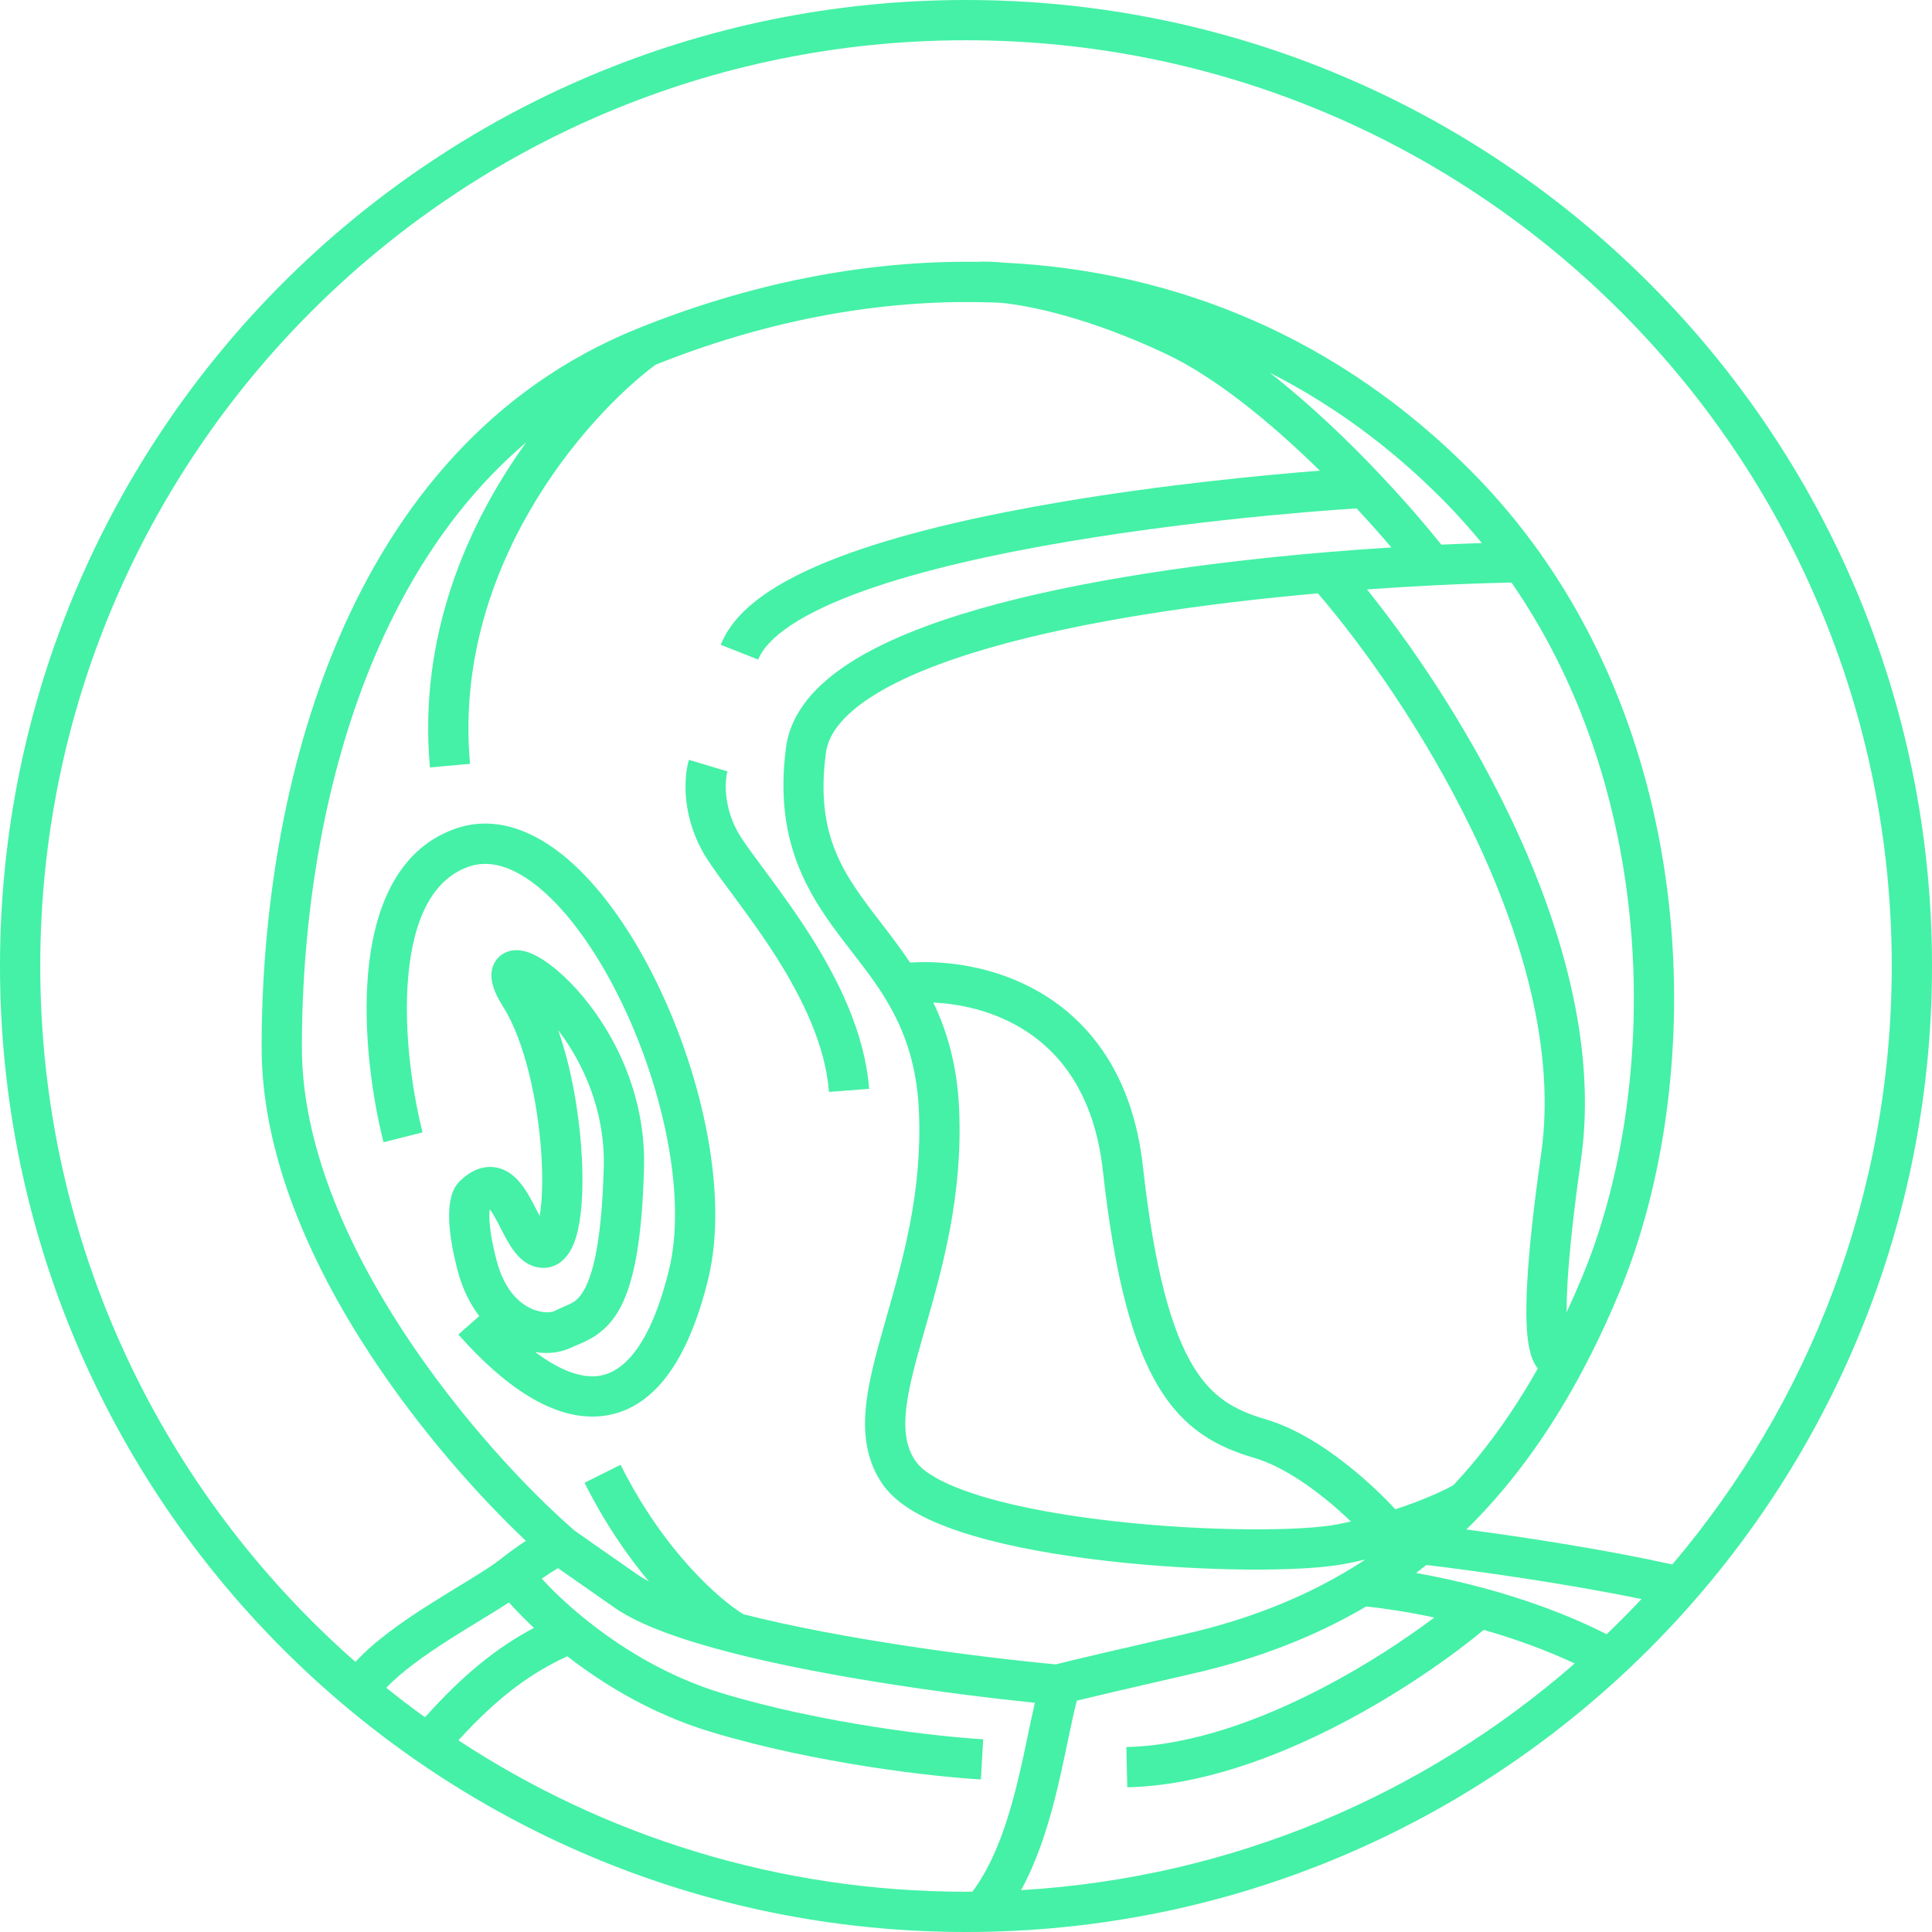 <svg width="48" height="48" viewBox="0 0 48 48" fill="none" xmlns="http://www.w3.org/2000/svg">
<path d="M17.116 18.878C16.982 19.324 16.93 20.339 17.562 21.332C17.712 21.568 17.931 21.864 18.172 22.187C18.223 22.256 18.275 22.326 18.327 22.398C18.634 22.813 18.974 23.284 19.299 23.797C19.953 24.832 20.508 25.987 20.596 27.128L21.593 27.051C21.486 25.665 20.826 24.341 20.144 23.262C19.8 22.718 19.442 22.224 19.132 21.804C19.074 21.726 19.019 21.651 18.966 21.579C18.726 21.256 18.535 20.998 18.405 20.795C17.948 20.077 18.013 19.368 18.074 19.166L17.116 18.878Z" fill="#44F1A6"/>
<path fill-rule="evenodd" clip-rule="evenodd" d="M11.638 21.534C12.152 21.352 12.756 21.512 13.437 22.089C14.113 22.662 14.778 23.583 15.338 24.691C15.895 25.793 16.333 27.05 16.571 28.267C16.811 29.49 16.843 30.639 16.623 31.54C16.143 33.509 15.442 34.118 14.852 34.187C14.532 34.224 14.137 34.127 13.663 33.841C13.543 33.768 13.42 33.685 13.295 33.591C13.62 33.646 13.941 33.606 14.222 33.466C14.252 33.451 14.291 33.435 14.338 33.416C14.586 33.315 15.036 33.131 15.363 32.575C15.722 31.962 15.951 30.918 16 29.013C16.053 26.947 15.038 25.3 14.171 24.415C13.952 24.191 13.734 24.007 13.534 23.873C13.354 23.752 13.123 23.627 12.891 23.609C12.767 23.599 12.56 23.616 12.392 23.78C12.223 23.945 12.201 24.154 12.21 24.286C12.226 24.527 12.356 24.786 12.507 25.024C13.023 25.842 13.353 27.303 13.445 28.606C13.49 29.25 13.475 29.814 13.41 30.201L13.408 30.211C13.393 30.183 13.378 30.154 13.362 30.123L13.328 30.056C13.281 29.965 13.23 29.865 13.178 29.771C13.111 29.653 13.033 29.523 12.94 29.407C12.85 29.294 12.724 29.166 12.554 29.082C12.369 28.99 12.155 28.963 11.935 29.027C11.731 29.086 11.557 29.212 11.409 29.36C11.291 29.479 11.237 29.631 11.209 29.741C11.177 29.867 11.16 30.015 11.158 30.183C11.155 30.521 11.214 30.981 11.377 31.593C11.493 32.028 11.679 32.397 11.907 32.697L11.388 33.156C11.967 33.81 12.558 34.341 13.146 34.697C13.732 35.051 14.352 35.252 14.968 35.18C16.248 35.03 17.103 33.792 17.595 31.776C17.861 30.685 17.808 29.379 17.552 28.075C17.296 26.765 16.828 25.422 16.231 24.24C15.636 23.063 14.898 22.016 14.083 21.326C13.273 20.639 12.297 20.239 11.304 20.592C9.801 21.125 9.277 22.698 9.146 24.171C9.011 25.68 9.26 27.323 9.529 28.379L10.498 28.133C10.248 27.147 10.02 25.622 10.142 24.259C10.267 22.859 10.731 21.856 11.638 21.534ZM13.297 30.587L13.298 30.585C13.297 30.586 13.297 30.587 13.297 30.587ZM14.442 28.536C14.376 27.596 14.19 26.51 13.866 25.59C14.474 26.388 15.036 27.579 15 28.987C14.952 30.873 14.721 31.692 14.5 32.068C14.355 32.315 14.241 32.364 14.027 32.456C13.955 32.487 13.873 32.523 13.775 32.572C13.572 32.673 12.681 32.602 12.343 31.335C12.195 30.78 12.156 30.414 12.158 30.192C12.159 30.127 12.163 30.078 12.168 30.043C12.207 30.095 12.252 30.165 12.304 30.258C12.347 30.335 12.388 30.416 12.434 30.504L12.473 30.582C12.532 30.695 12.599 30.821 12.671 30.937C12.742 31.049 12.835 31.179 12.955 31.284C13.08 31.393 13.263 31.5 13.5 31.5C13.873 31.5 14.087 31.229 14.186 31.046C14.292 30.851 14.355 30.61 14.396 30.367C14.479 29.872 14.491 29.222 14.442 28.536ZM12.18 29.978C12.182 29.974 12.183 29.972 12.183 29.972C12.183 29.972 12.182 29.972 12.182 29.974C12.181 29.975 12.181 29.977 12.18 29.978Z" fill="#44F1A6"/>
<path fill-rule="evenodd" clip-rule="evenodd" d="M48 24C48 37.255 37.255 48 24 48C10.745 48 0 37.255 0 24C0 10.745 10.745 0 24 0C37.255 0 48 10.745 48 24ZM24.159 46.999C24.106 47 24.053 47 24 47C19.344 47 15.011 45.616 11.389 43.238C12.375 42.153 13.201 41.56 14.095 41.15C15.014 41.864 16.225 42.593 17.644 43.023C20.26 43.816 23.212 44.144 24.37 44.21L24.427 43.212C23.318 43.148 20.451 42.828 17.934 42.066C16.545 41.645 15.361 40.898 14.488 40.184C14.06 39.835 13.714 39.499 13.459 39.222C13.6 39.124 13.734 39.037 13.863 38.96C14.122 39.143 14.56 39.449 15.268 39.942C15.908 40.387 16.972 40.752 18.151 41.056C20.535 41.67 23.678 42.097 25.711 42.305C25.659 42.531 25.609 42.769 25.558 43.011L25.54 43.097C25.446 43.547 25.347 44.02 25.224 44.496C24.983 45.435 24.661 46.327 24.159 46.999ZM25.368 46.96C30.622 46.652 35.402 44.58 39.124 41.328C38.392 40.986 37.618 40.71 36.864 40.494C36.067 41.153 34.799 42.052 33.325 42.821C31.722 43.657 29.828 44.364 28.007 44.405L27.984 43.405C29.584 43.369 31.319 42.739 32.862 41.934C33.945 41.37 34.909 40.732 35.636 40.187C35.007 40.053 34.427 39.963 33.942 39.912C32.651 40.674 31.225 41.216 29.662 41.574C28.134 41.924 27.241 42.133 26.754 42.252C26.682 42.528 26.613 42.852 26.537 43.216L26.518 43.306C26.425 43.752 26.322 44.246 26.193 44.746C26.003 45.481 25.751 46.261 25.368 46.96ZM39.917 40.602C40.213 40.319 40.502 40.027 40.782 39.728C38.956 39.352 36.803 39.045 35.437 38.881C35.352 38.949 35.267 39.015 35.182 39.08C35.709 39.173 36.282 39.298 36.874 39.458C37.87 39.728 38.931 40.102 39.917 40.602ZM41.548 38.869C39.916 38.506 37.929 38.198 36.431 37.999C36.551 37.882 36.669 37.762 36.785 37.639C37.829 36.537 38.741 35.21 39.535 33.632C39.773 33.159 40.001 32.662 40.218 32.142C42.277 27.218 42.336 19.425 38.216 13.676C37.739 13.011 37.206 12.373 36.614 11.77C33.283 8.381 29.195 6.731 24.942 6.526C24.669 6.499 24.449 6.495 24.288 6.505C21.474 6.467 18.607 7.048 15.853 8.158C12.2 9.629 9.858 12.518 8.436 15.811C7.017 19.098 6.5 22.815 6.5 26.02C6.5 28.689 7.709 31.37 9.169 33.608C10.437 35.551 11.923 37.202 13.066 38.281C12.859 38.417 12.645 38.572 12.425 38.745C12.264 38.873 12.013 39.034 11.689 39.233C11.599 39.288 11.505 39.346 11.406 39.406C11.161 39.556 10.893 39.719 10.627 39.889C10.003 40.287 9.314 40.765 8.831 41.289C4.03 37.074 1 30.891 1 24C1 11.297 11.297 1 24 1C36.703 1 47 11.297 47 24C47 29.669 44.949 34.859 41.548 38.869ZM9.597 41.933C9.911 42.185 10.232 42.43 10.559 42.666C11.514 41.597 12.361 40.923 13.266 40.445C13.025 40.219 12.817 40.005 12.645 39.812C12.51 39.901 12.363 39.992 12.213 40.085C12.117 40.144 12.019 40.204 11.918 40.265L11.918 40.266C11.675 40.413 11.422 40.568 11.165 40.732C10.546 41.127 9.974 41.535 9.597 41.933ZM38.206 34C37.573 35.12 36.875 36.081 36.108 36.9C35.87 37.033 35.366 37.27 34.667 37.498C34.38 37.188 33.98 36.8 33.517 36.431C32.925 35.956 32.193 35.482 31.441 35.261C30.694 35.041 30.115 34.736 29.628 33.917C29.114 33.053 28.685 31.587 28.395 28.978C28.145 26.728 27.087 25.382 25.824 24.648C24.725 24.01 23.508 23.856 22.611 23.915C22.364 23.547 22.113 23.22 21.874 22.909C20.975 21.739 20.242 20.785 20.52 18.699C20.581 18.247 20.927 17.777 21.655 17.308C22.375 16.846 23.387 16.44 24.6 16.091C26.951 15.417 29.946 14.989 32.743 14.742C33.843 16.02 35.373 18.154 36.562 20.61C37.816 23.2 38.659 26.082 38.289 28.671C38.093 30.047 37.986 31.082 37.944 31.852C37.902 32.611 37.92 33.146 37.995 33.499C38.03 33.667 38.089 33.852 38.206 34ZM32.893 37.212C33.14 37.409 33.367 37.612 33.564 37.802C33.46 37.825 33.353 37.848 33.244 37.869C32.35 38.046 29.983 38.055 27.651 37.791C26.493 37.66 25.373 37.465 24.475 37.2C24.025 37.068 23.644 36.922 23.345 36.766C23.041 36.606 22.857 36.453 22.763 36.322C22.54 36.014 22.461 35.636 22.502 35.12C22.545 34.59 22.709 33.972 22.924 33.216L22.991 32.981C23.405 31.534 23.925 29.715 23.829 27.553C23.781 26.475 23.533 25.626 23.188 24.908C23.844 24.938 24.619 25.105 25.321 25.513C26.299 26.081 27.185 27.14 27.401 29.089C27.695 31.729 28.14 33.373 28.768 34.429C29.423 35.53 30.254 35.954 31.159 36.22C31.729 36.388 32.342 36.771 32.893 37.212ZM37.462 20.174C36.389 17.958 35.05 15.997 33.962 14.644C34.526 14.603 35.075 14.57 35.602 14.544C36.299 14.509 36.955 14.486 37.553 14.473C41.286 19.873 41.219 27.157 39.295 31.757C39.174 32.047 39.049 32.329 38.922 32.603C38.921 32.41 38.927 32.18 38.942 31.907C38.983 31.177 39.086 30.172 39.279 28.813C39.69 25.934 38.751 22.836 37.462 20.174ZM35.901 12.471C36.224 12.801 36.529 13.142 36.816 13.492C36.493 13.503 36.157 13.516 35.81 13.532C35.426 13.052 34.895 12.434 34.274 11.777C33.489 10.947 32.54 10.035 31.544 9.258C33.096 10.046 34.562 11.109 35.901 12.471ZM33.704 12.631C34.024 12.975 34.315 13.303 34.569 13.601C34.031 13.635 33.475 13.675 32.91 13.723C30.018 13.969 26.838 14.409 24.324 15.13C23.07 15.49 21.952 15.929 21.115 16.467C20.286 17 19.647 17.686 19.529 18.567C19.192 21.099 20.23 22.44 21.183 23.672C21.451 24.018 21.712 24.355 21.934 24.708C22.404 25.453 22.774 26.33 22.83 27.598C22.919 29.593 22.439 31.271 22.023 32.728L21.962 32.943C21.751 33.682 21.557 34.395 21.505 35.04C21.453 35.699 21.543 36.342 21.952 36.908C22.174 37.215 22.51 37.457 22.88 37.651C23.256 37.848 23.705 38.016 24.192 38.16C25.168 38.447 26.35 38.65 27.538 38.785C29.895 39.051 32.388 39.058 33.438 38.85C33.605 38.818 33.767 38.782 33.924 38.745C33.807 38.822 33.688 38.898 33.568 38.971C32.342 39.716 30.972 40.248 29.439 40.599C27.573 41.027 26.645 41.246 26.243 41.348L26.228 41.351C24.27 41.166 20.943 40.734 18.467 40.105C17.907 39.764 16.508 38.572 15.418 36.392L14.523 36.839C15.021 37.834 15.584 38.65 16.123 39.292C16.016 39.235 15.921 39.178 15.839 39.121C14.945 38.499 14.485 38.176 14.274 38.026L14.269 38.022L14.23 37.988C13.111 37.011 11.417 35.223 10.007 33.062C8.591 30.893 7.5 28.407 7.5 26.02C7.5 22.908 8.004 19.335 9.354 16.207C10.222 14.199 11.432 12.385 13.076 10.988C11.63 12.988 10.383 15.788 10.682 19.067L11.678 18.977C11.238 14.137 14.529 10.373 16.285 9.062C18.919 8.009 21.64 7.466 24.294 7.506C24.487 7.508 24.68 7.514 24.872 7.523C25.654 7.603 27.086 7.909 28.949 8.783C30.213 9.375 31.598 10.523 32.791 11.693C31.403 11.802 28.921 12.04 26.392 12.466C24.541 12.778 22.64 13.194 21.112 13.741C20.349 14.015 19.66 14.328 19.112 14.689C18.571 15.046 18.119 15.482 17.907 16.02L18.838 16.387C18.942 16.123 19.2 15.829 19.663 15.524C20.119 15.224 20.726 14.942 21.449 14.683C22.895 14.164 24.729 13.76 26.558 13.452C28.382 13.145 30.182 12.937 31.55 12.805C32.234 12.74 32.808 12.693 33.223 12.663C33.423 12.649 33.585 12.638 33.704 12.631Z" fill="#44F1A6"/>
</svg>
